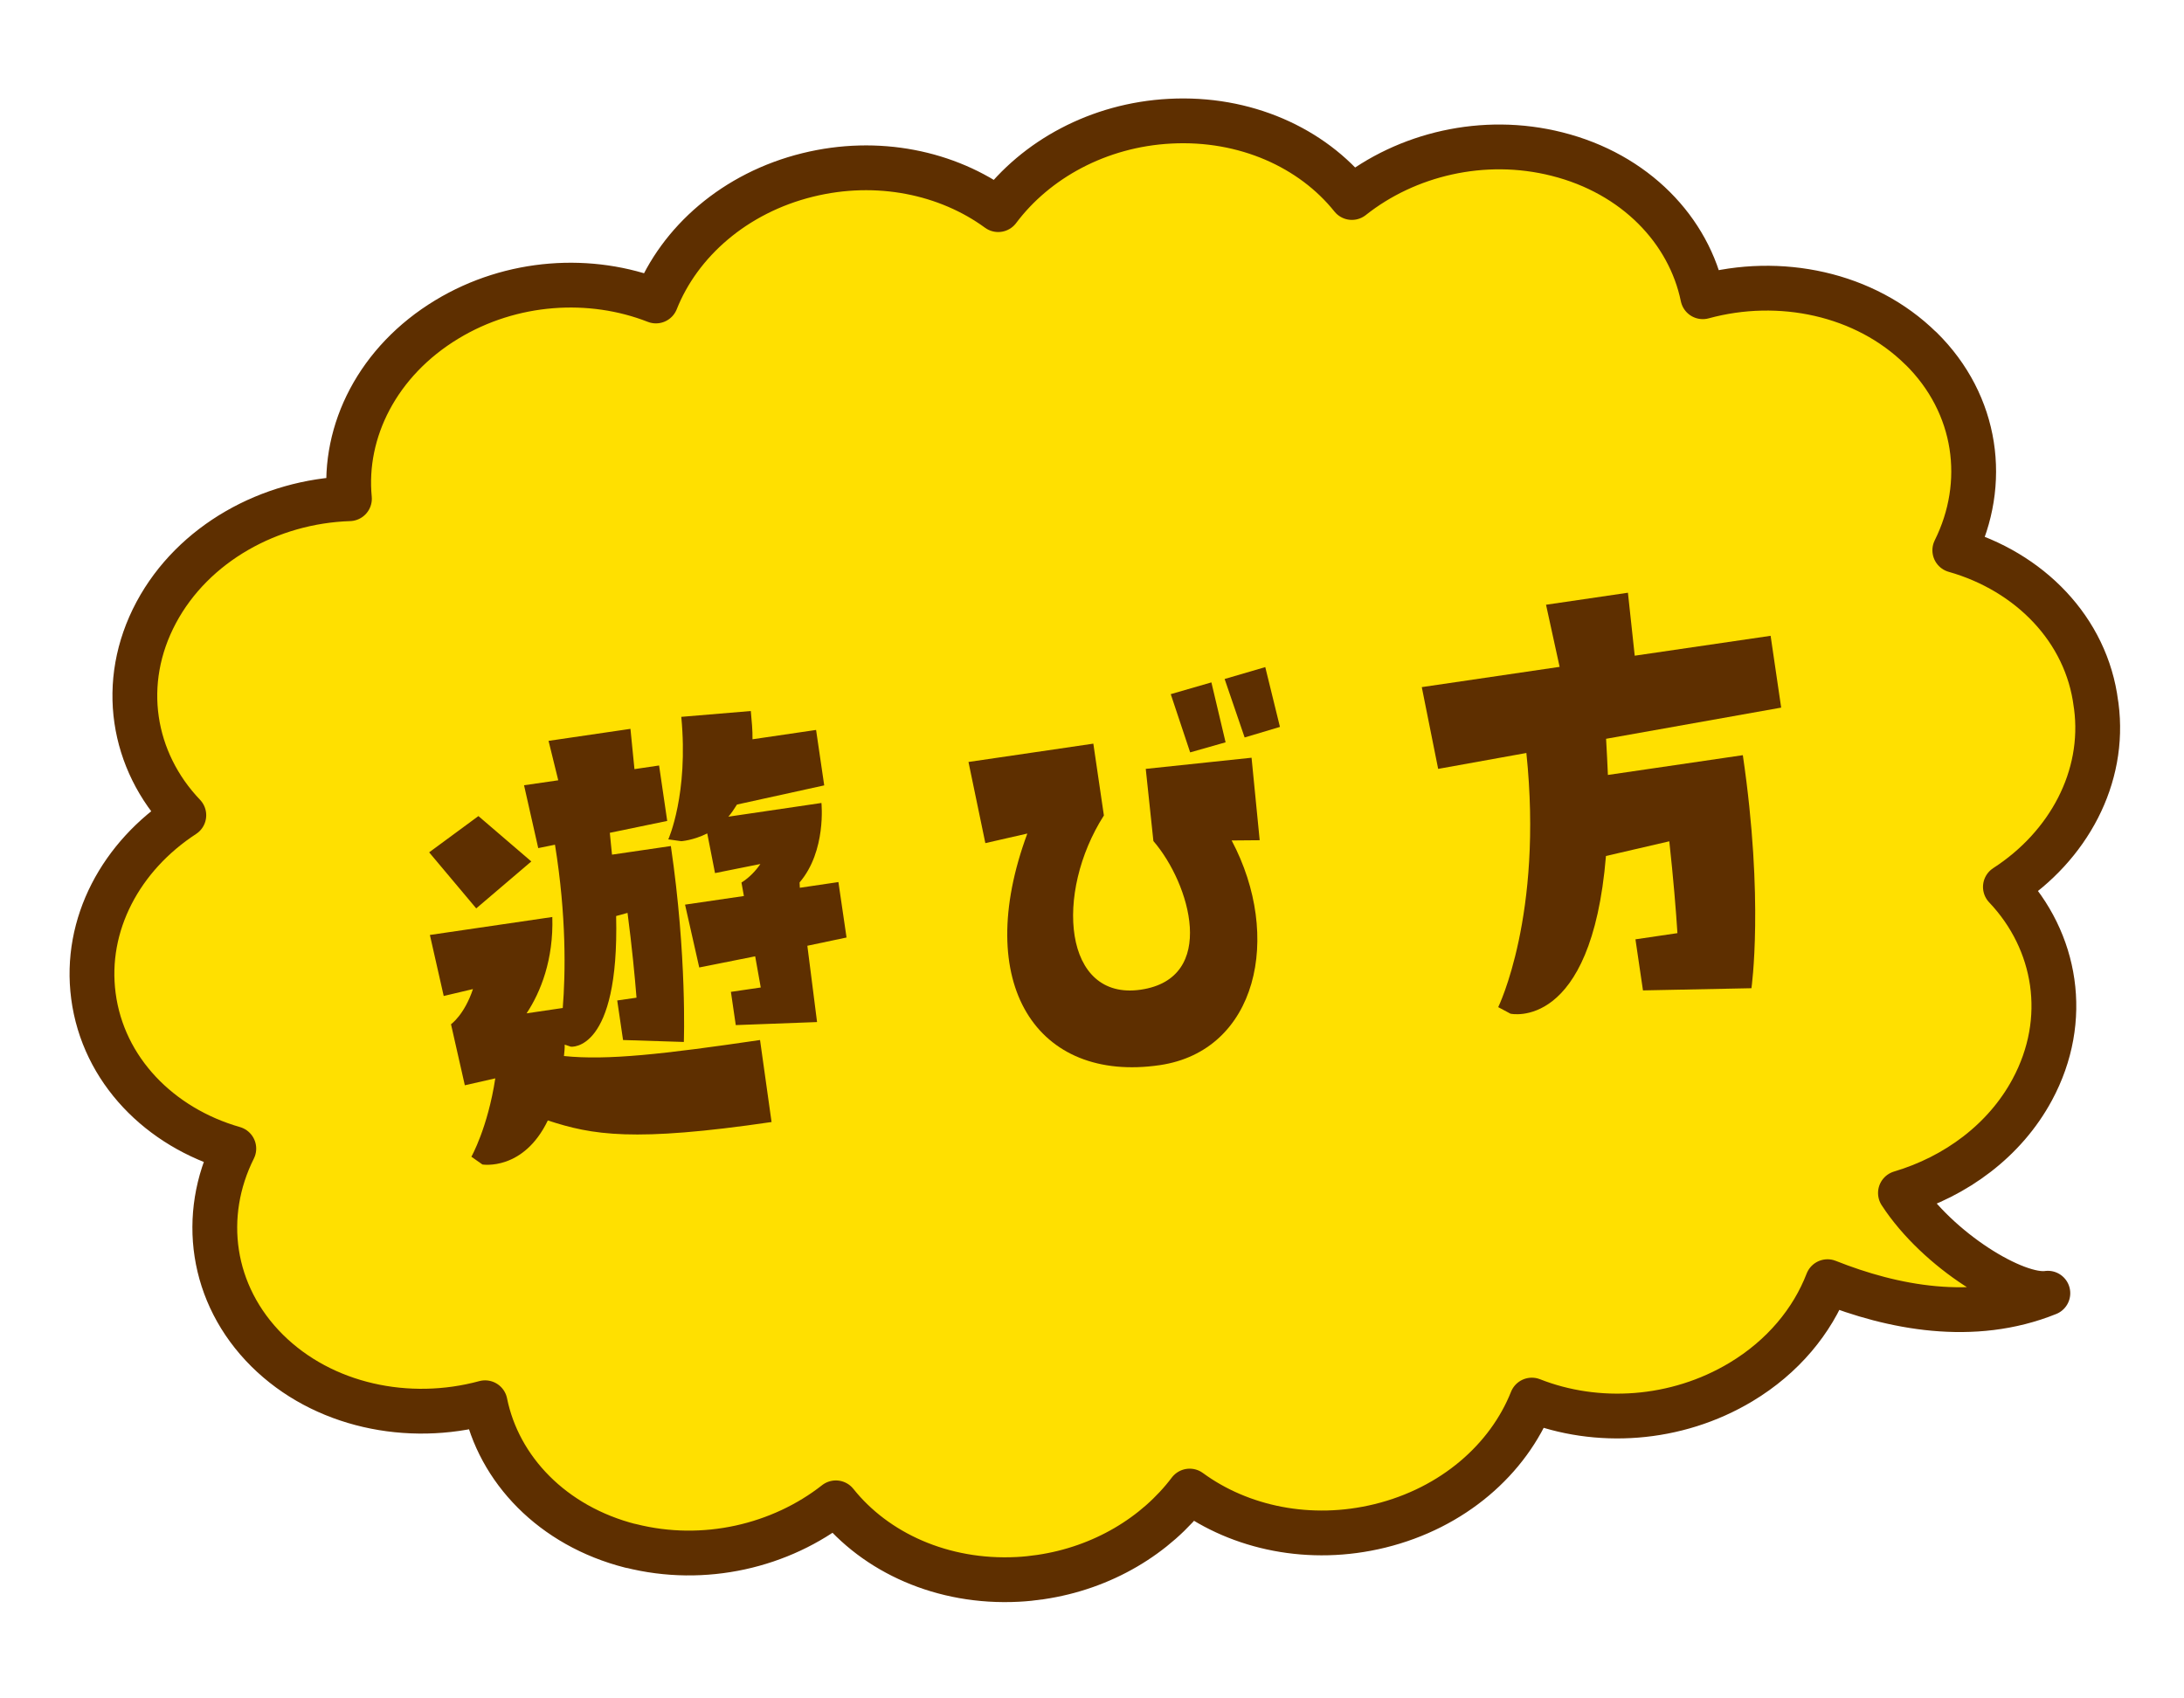 <svg enable-background="new 0 0 180 140" height="140" viewBox="0 0 180 140" width="180" xmlns="http://www.w3.org/2000/svg"><path d="m167.49 89.83c3.12-5.78 2.01-12.27-2.21-16.72 5.2-3.36 8.26-9.03 7.49-14.91-.01-.06-.02-.12-.03-.19-.77-6.12-5.47-10.9-11.63-12.65 2.74-5.5 1.89-12.03-2.79-16.64h-.01c-4.6-4.53-11.64-5.99-17.97-4.26-1.13-5.48-5.57-10.14-12.02-11.76-6.06-1.53-12.4.01-16.9 3.58-3.28-4.1-8.8-6.62-14.99-6.29-5.91.31-11.07 3.17-14.16 7.29-4.17-3.05-9.94-4.28-15.7-2.86-6.01 1.48-10.57 5.51-12.51 10.39-5.36-2.1-11.88-1.72-17.23 1.52-5.69 3.44-8.57 9.2-8.03 14.78-6.56.21-12.87 3.68-15.92 9.37-3.1 5.79-1.98 12.27 2.27 16.72-5.16 3.36-8.23 8.99-7.45 14.9.8 6.09 5.46 10.83 11.57 12.58-2.75 5.49-1.91 12.02 2.75 16.65 4.58 4.54 11.62 6.02 17.96 4.3 1.11 5.49 5.55 10.16 11.99 11.8v-.01c6.07 1.54 12.4.01 16.92-3.54 3.27 4.1 8.79 6.63 14.98 6.31.63-.03 1.26-.1 1.88-.19 5.12-.75 9.53-3.42 12.3-7.09 4.16 3.05 9.93 4.28 15.68 2.87 6.03-1.48 10.58-5.49 12.52-10.37 5.35 2.11 11.88 1.73 17.24-1.49 3.46-2.08 5.88-5.03 7.13-8.27 5.35 2.13 11.99 3.44 18.16.95-2.63.39-9.05-3.49-12.15-8.26 4.58-1.36 8.61-4.33 10.86-8.51z" fill="#ffe000"/><path d="m167.49 89.83c3.12-5.78 2.01-12.27-2.21-16.72 5.2-3.36 8.26-9.03 7.49-14.91-.01-.06-.02-.12-.03-.19-.77-6.12-5.47-10.9-11.63-12.65 2.74-5.5 1.89-12.03-2.79-16.64h-.01c-4.6-4.53-11.64-5.99-17.97-4.26-1.13-5.48-5.57-10.14-12.02-11.76-6.06-1.53-12.4.01-16.9 3.58-3.28-4.1-8.8-6.62-14.99-6.29-5.91.31-11.07 3.17-14.16 7.29-4.17-3.05-9.94-4.28-15.7-2.86-6.01 1.48-10.57 5.51-12.51 10.39-5.36-2.1-11.88-1.72-17.23 1.52-5.69 3.44-8.57 9.2-8.03 14.78-6.56.21-12.87 3.68-15.92 9.37-3.1 5.79-1.98 12.27 2.27 16.72-5.16 3.36-8.23 8.99-7.45 14.9.8 6.09 5.46 10.83 11.57 12.58-2.75 5.49-1.91 12.02 2.75 16.65 4.58 4.54 11.62 6.02 17.96 4.3 1.11 5.49 5.55 10.16 11.99 11.8v-.01c6.07 1.54 12.4.01 16.92-3.54 3.27 4.1 8.79 6.63 14.98 6.31.63-.03 1.26-.1 1.88-.19 5.12-.75 9.53-3.42 12.3-7.09 4.16 3.05 9.93 4.28 15.68 2.87 6.03-1.48 10.58-5.49 12.52-10.37 5.35 2.11 11.88 1.73 17.24-1.49 3.46-2.08 5.88-5.03 7.13-8.27 5.35 2.13 11.99 3.44 18.16.95-2.63.39-9.05-3.49-12.15-8.26 4.58-1.36 8.61-4.33 10.86-8.51z" style="fill:none;stroke:#5e2f00;stroke-width:3.692;stroke-linecap:round;stroke-linejoin:round;stroke-miterlimit:10"/><g fill="#5e2f00"><path d="m43.79 71.01-4.54 3.87-3.88-4.62 4.06-2.99zm-7.22 11.09-1.14-5.03 10.09-1.48c.11 3.51-.96 6.19-2.12 7.94l2.98-.44c.23-2.83.31-7.59-.64-13.46l-1.38.28-1.17-5.18 2.82-.41-.8-3.25 6.75-.99.33 3.32 2.03-.3.67 4.57-4.73.98c.05.64.13 1.2.18 1.8l4.85-.71c1.34 9.1 1.07 16.15 1.07 16.15l-5.01-.16-.48-3.26 1.59-.23c-.14-1.76-.38-4.24-.74-6.99l-.94.26c.27 11.24-3.73 10.77-3.73 10.77l-.51-.17c.01.32-.03.65-.06.94 3.58.37 8.18-.15 16.16-1.32l.95 6.76c-11.4 1.67-14.77 1.07-18.44-.13-2.02 4.19-5.39 3.63-5.39 3.63l-.91-.64s1.35-2.39 1.97-6.46l-2.51.57-1.14-5.03s1.1-.77 1.81-2.9zm18.51-12.91s1.68-3.74 1.07-10.1l5.73-.48c.08.84.15 1.6.14 2.33l5.24-.77.67 4.57-7.19 1.58c-.23.36-.46.72-.71 1l7.67-1.13s.42 3.96-1.8 6.55l.02.44 3.18-.47.67 4.57-3.23.68.8 6.29-6.7.25-.4-2.74 2.46-.36-.46-2.57-4.61.92-1.17-5.18 4.85-.71-.2-1.11c.67-.42 1.19-.99 1.56-1.53l-3.74.75-.64-3.27c-1.17.58-2.14.64-2.14.64z"/><path d="m103.15 62.46.67 6.8-2.31.02c4.21 7.94 2.1 17.34-5.92 18.52-10.13 1.49-15.51-6.69-10.92-19.09l-3.46.79-1.39-6.69 10.29-1.51.87 5.92c-4.09 6.4-3.35 15.3 3.04 14.36 6.36-.93 4.07-8.75 1.04-12.25l-.63-5.95zm-3.31-6.21 1.17 4.94-2.92.83-1.6-4.8zm1.09-.28 3.35-.98 1.21 4.93-2.91.87z"/><path d="m127.42 49.85 6.75-.99.56 5.19 11.2-1.64.87 5.92-14.43 2.57c.07 1.04.1 2.06.15 2.98l11.12-1.63c1.76 11.96.71 19.21.71 19.21l-8.94.18-.62-4.21 3.46-.51c-.12-1.89-.33-4.46-.67-7.57l-5.22 1.21c-1.2 14.5-7.87 13-7.87 13l-1.01-.54s3.72-7.57 2.32-20.95l-7.27 1.31-1.35-6.74 11.36-1.67z"/></g></svg>